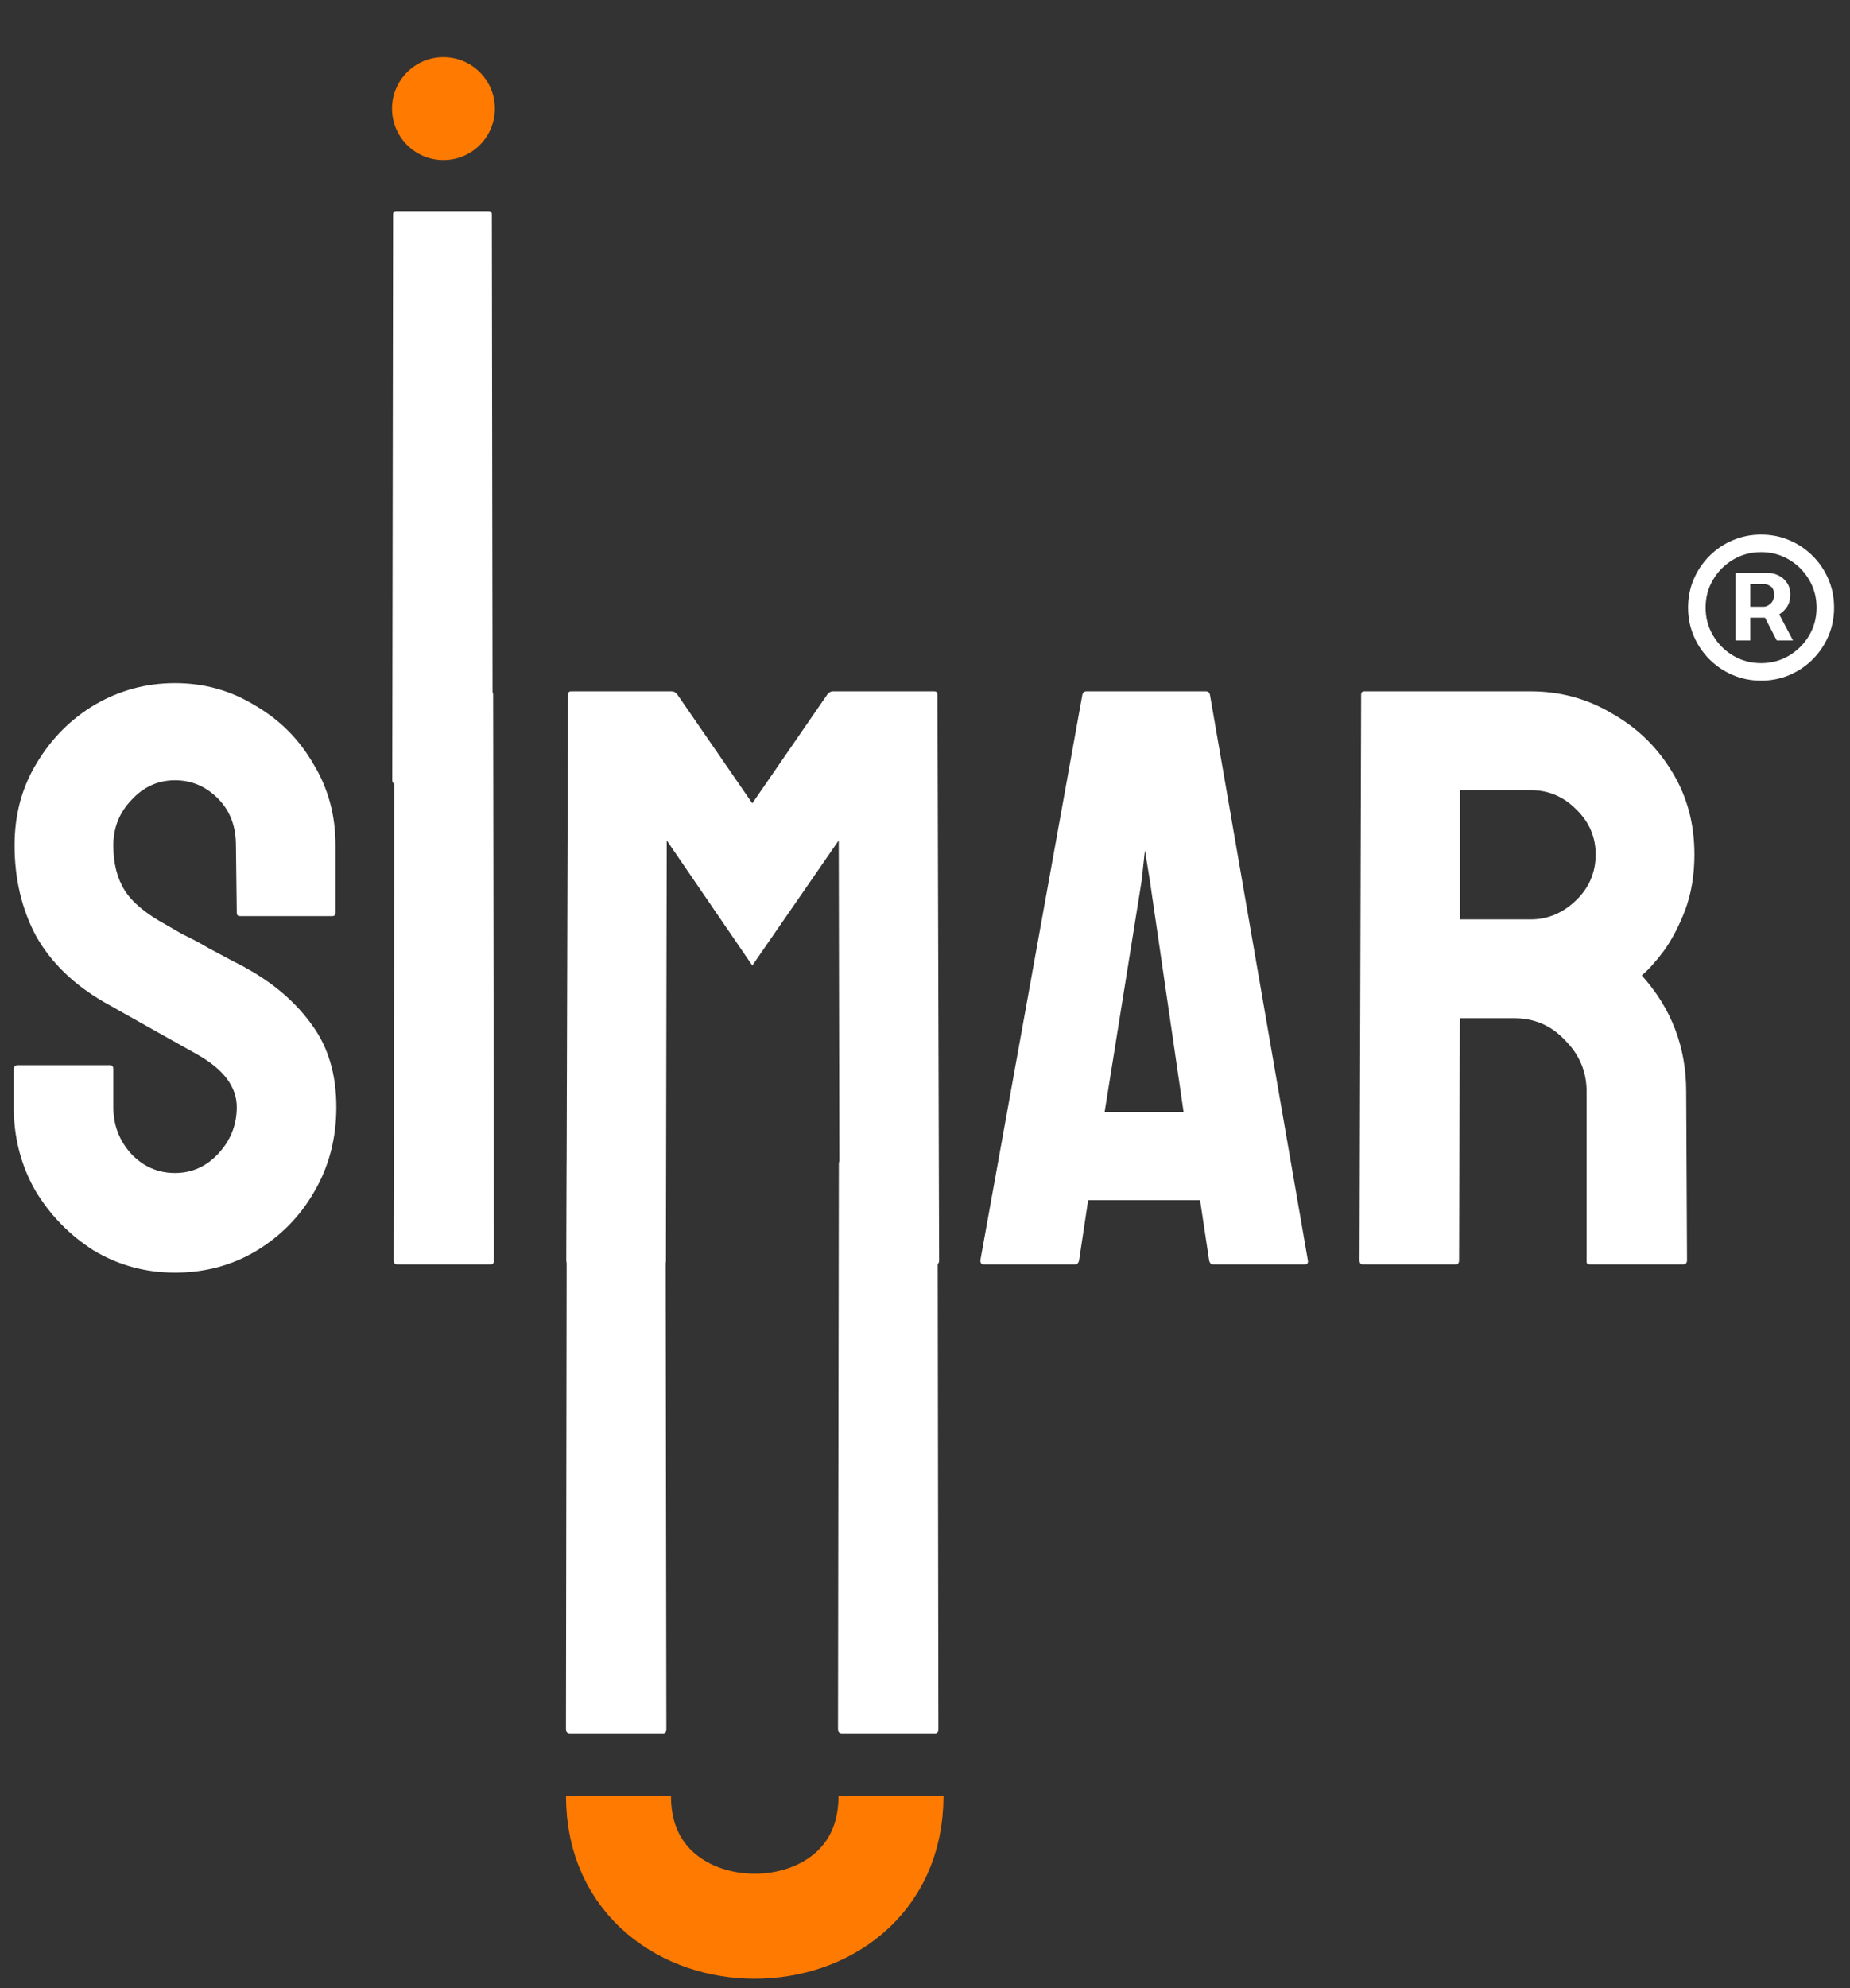 <?xml version="1.0" encoding="UTF-8"?> <svg xmlns="http://www.w3.org/2000/svg" width="432" height="464" viewBox="0 0 432 464" fill="none"><rect x="0" y="0" width="432" height="464" fill="#333333" stroke="none"/><path d="M144.423 419.182C144.423 459.679 208.06 459.679 208.06 419.182" stroke="#FF7A00" stroke-width="24.514" stroke-linejoin="round"></path><path d="M40.875 297.013C33.957 297.013 27.616 295.284 21.851 291.825C16.214 288.238 11.666 283.562 8.208 277.797C4.877 271.905 3.212 265.435 3.212 258.389V249.55C3.212 248.91 3.532 248.589 4.172 248.589H25.694C26.206 248.589 26.463 248.91 26.463 249.55V258.389C26.463 262.617 27.872 266.268 30.69 269.343C33.509 272.289 36.903 273.762 40.875 273.762C44.846 273.762 48.241 272.225 51.059 269.15C53.877 266.076 55.287 262.489 55.287 258.389C55.287 253.65 52.212 249.55 46.063 246.091C44.013 244.938 40.811 243.145 36.455 240.711C32.099 238.277 28 235.971 24.157 233.793C17.111 229.694 11.859 224.569 8.4 218.42C5.069 212.143 3.404 205.097 3.404 197.283C3.404 190.109 5.133 183.704 8.592 178.067C12.051 172.302 16.599 167.754 22.235 164.424C28 161.093 34.213 159.428 40.875 159.428C47.664 159.428 53.877 161.157 59.514 164.616C65.279 167.947 69.827 172.494 73.157 178.259C76.616 183.896 78.346 190.237 78.346 197.283V213.04C78.346 213.552 78.09 213.809 77.577 213.809H56.055C55.543 213.809 55.287 213.552 55.287 213.04L55.094 197.283C55.094 192.799 53.685 189.148 50.867 186.33C48.049 183.512 44.718 182.102 40.875 182.102C36.903 182.102 33.509 183.64 30.69 186.714C27.872 189.661 26.463 193.184 26.463 197.283C26.463 201.51 27.36 205.033 29.153 207.852C30.947 210.67 34.213 213.36 38.953 215.922C39.594 216.307 40.811 217.011 42.604 218.036C44.526 218.933 46.575 220.022 48.753 221.303C50.931 222.456 52.853 223.481 54.518 224.377C56.311 225.274 57.4 225.851 57.785 226.107C64.19 229.694 69.25 234.113 72.965 239.366C76.68 244.49 78.538 250.831 78.538 258.389C78.538 265.691 76.808 272.289 73.35 278.182C70.019 283.947 65.471 288.558 59.706 292.017C54.07 295.348 47.792 297.013 40.875 297.013ZM92.863 295.092C92.222 295.092 91.902 294.772 91.902 294.131L92.094 162.118C92.094 161.605 92.35 161.349 92.863 161.349H114.384C114.897 161.349 115.153 161.605 115.153 162.118L115.345 294.131C115.345 294.772 115.089 295.092 114.577 295.092H92.863ZM133.016 295.092C132.504 295.092 132.248 294.772 132.248 294.131L132.632 162.118C132.632 161.605 132.888 161.349 133.401 161.349H156.844C157.356 161.349 157.805 161.605 158.189 162.118L175.676 187.483L193.162 162.118C193.546 161.605 193.995 161.349 194.507 161.349H218.143C218.655 161.349 218.911 161.605 218.911 162.118L219.296 294.131C219.296 294.772 219.04 295.092 218.527 295.092H196.813C196.301 295.092 196.044 294.772 196.044 294.131L195.852 196.13L175.676 225.338L155.691 196.13L155.499 294.131C155.499 294.772 155.243 295.092 154.73 295.092H133.016ZM228.925 294.131L252.752 162.118C252.88 161.605 253.201 161.349 253.713 161.349H281.576C282.089 161.349 282.409 161.605 282.537 162.118L305.404 294.131C305.532 294.772 305.276 295.092 304.635 295.092H283.306C282.793 295.092 282.473 294.772 282.345 294.131L280.231 280.103H254.098L251.984 294.131C251.856 294.772 251.535 295.092 251.023 295.092H229.693C229.181 295.092 228.925 294.772 228.925 294.131ZM257.941 259.542H276.388L268.509 205.546L267.356 198.436L266.588 205.546L257.941 259.542ZM318.232 295.092C317.72 295.092 317.463 294.772 317.463 294.131L317.848 162.118C317.848 161.605 318.104 161.349 318.616 161.349H357.432C364.35 161.349 370.691 163.079 376.456 166.537C382.349 169.868 387.025 174.416 390.484 180.181C393.943 185.817 395.672 192.223 395.672 199.397C395.672 204.137 394.967 208.428 393.558 212.271C392.149 215.986 390.484 219.189 388.562 221.879C386.641 224.441 384.911 226.363 383.374 227.644C390.292 235.33 393.75 244.362 393.75 254.738L393.943 294.131C393.943 294.772 393.622 295.092 392.982 295.092H371.268C370.755 295.092 370.499 294.9 370.499 294.515V254.738C370.499 250.127 368.834 246.155 365.503 242.825C362.3 239.366 358.329 237.636 353.589 237.636H340.907L340.715 294.131C340.715 294.772 340.458 295.092 339.946 295.092H318.232ZM340.907 214.577H357.432C361.404 214.577 364.927 213.104 368.001 210.158C371.076 207.211 372.613 203.624 372.613 199.397C372.613 195.297 371.076 191.774 368.001 188.828C365.055 185.881 361.532 184.408 357.432 184.408H340.907V214.577Z" fill="white"></path><path d="M92.561 183C91.921 183 91.6 182.68 91.6 182.039L91.793 50.026C91.793 49.514 92.049 49.257 92.561 49.257H114.083C114.595 49.257 114.852 49.514 114.852 50.026L115.044 182.039C115.044 182.68 114.788 183 114.275 183H92.561Z" fill="white"></path><path d="M133.121 404.518C132.481 404.518 132.161 404.197 132.161 403.557L132.353 271.544C132.353 271.031 132.609 270.775 133.121 270.775H154.643C155.156 270.775 155.412 271.031 155.412 271.544L155.604 403.557C155.604 404.197 155.348 404.518 154.835 404.518H133.121Z" fill="white"></path><path d="M196.644 404.518C196.004 404.518 195.683 404.197 195.683 403.557L195.876 271.544C195.876 271.031 196.132 270.775 196.644 270.775H218.166C218.678 270.775 218.935 271.031 218.935 271.544L219.127 403.557C219.127 404.197 218.871 404.518 218.358 404.518H196.644Z" fill="white"></path><circle cx="103.553" cy="25.354" r="12.01" fill="#FF7A00"></circle><path d="M405.271 149.483V133.759H413.24C413.879 133.759 414.575 133.943 415.328 134.312C416.08 134.668 416.72 135.222 417.245 135.974C417.785 136.713 418.055 137.651 418.055 138.787C418.055 139.938 417.778 140.918 417.224 141.727C416.67 142.523 415.995 143.126 415.2 143.538C414.418 143.95 413.68 144.156 412.984 144.156H407.231V141.599H411.918C412.387 141.599 412.892 141.365 413.431 140.896C413.985 140.428 414.262 139.724 414.262 138.787C414.262 137.821 413.985 137.168 413.431 136.827C412.892 136.486 412.416 136.315 412.004 136.315H408.722V149.483H405.271ZM414.774 142.068L418.694 149.483H414.901L411.066 142.068H414.774ZM411.237 158.858C408.879 158.858 406.67 158.418 404.61 157.537C402.551 156.656 400.74 155.435 399.177 153.872C397.615 152.31 396.393 150.499 395.512 148.439C394.632 146.379 394.191 144.17 394.191 141.812C394.191 139.455 394.632 137.246 395.512 135.186C396.393 133.126 397.615 131.315 399.177 129.753C400.74 128.19 402.551 126.969 404.61 126.088C406.67 125.207 408.879 124.767 411.237 124.767C413.595 124.767 415.803 125.207 417.863 126.088C419.923 126.969 421.734 128.19 423.296 129.753C424.859 131.315 426.08 133.126 426.961 135.186C427.842 137.246 428.282 139.455 428.282 141.812C428.282 144.17 427.842 146.379 426.961 148.439C426.08 150.499 424.859 152.31 423.296 153.872C421.734 155.435 419.923 156.656 417.863 157.537C415.803 158.418 413.595 158.858 411.237 158.858ZM411.237 154.767C413.623 154.767 415.796 154.185 417.757 153.02C419.717 151.855 421.279 150.293 422.444 148.332C423.609 146.372 424.191 144.199 424.191 141.812C424.191 139.426 423.609 137.253 422.444 135.293C421.279 133.332 419.717 131.77 417.757 130.605C415.796 129.44 413.623 128.858 411.237 128.858C408.85 128.858 406.677 129.44 404.717 130.605C402.757 131.77 401.194 133.332 400.029 135.293C398.865 137.253 398.282 139.426 398.282 141.812C398.282 144.199 398.865 146.372 400.029 148.332C401.194 150.293 402.757 151.855 404.717 153.02C406.677 154.185 408.85 154.767 411.237 154.767Z" fill="white"></path></svg> 